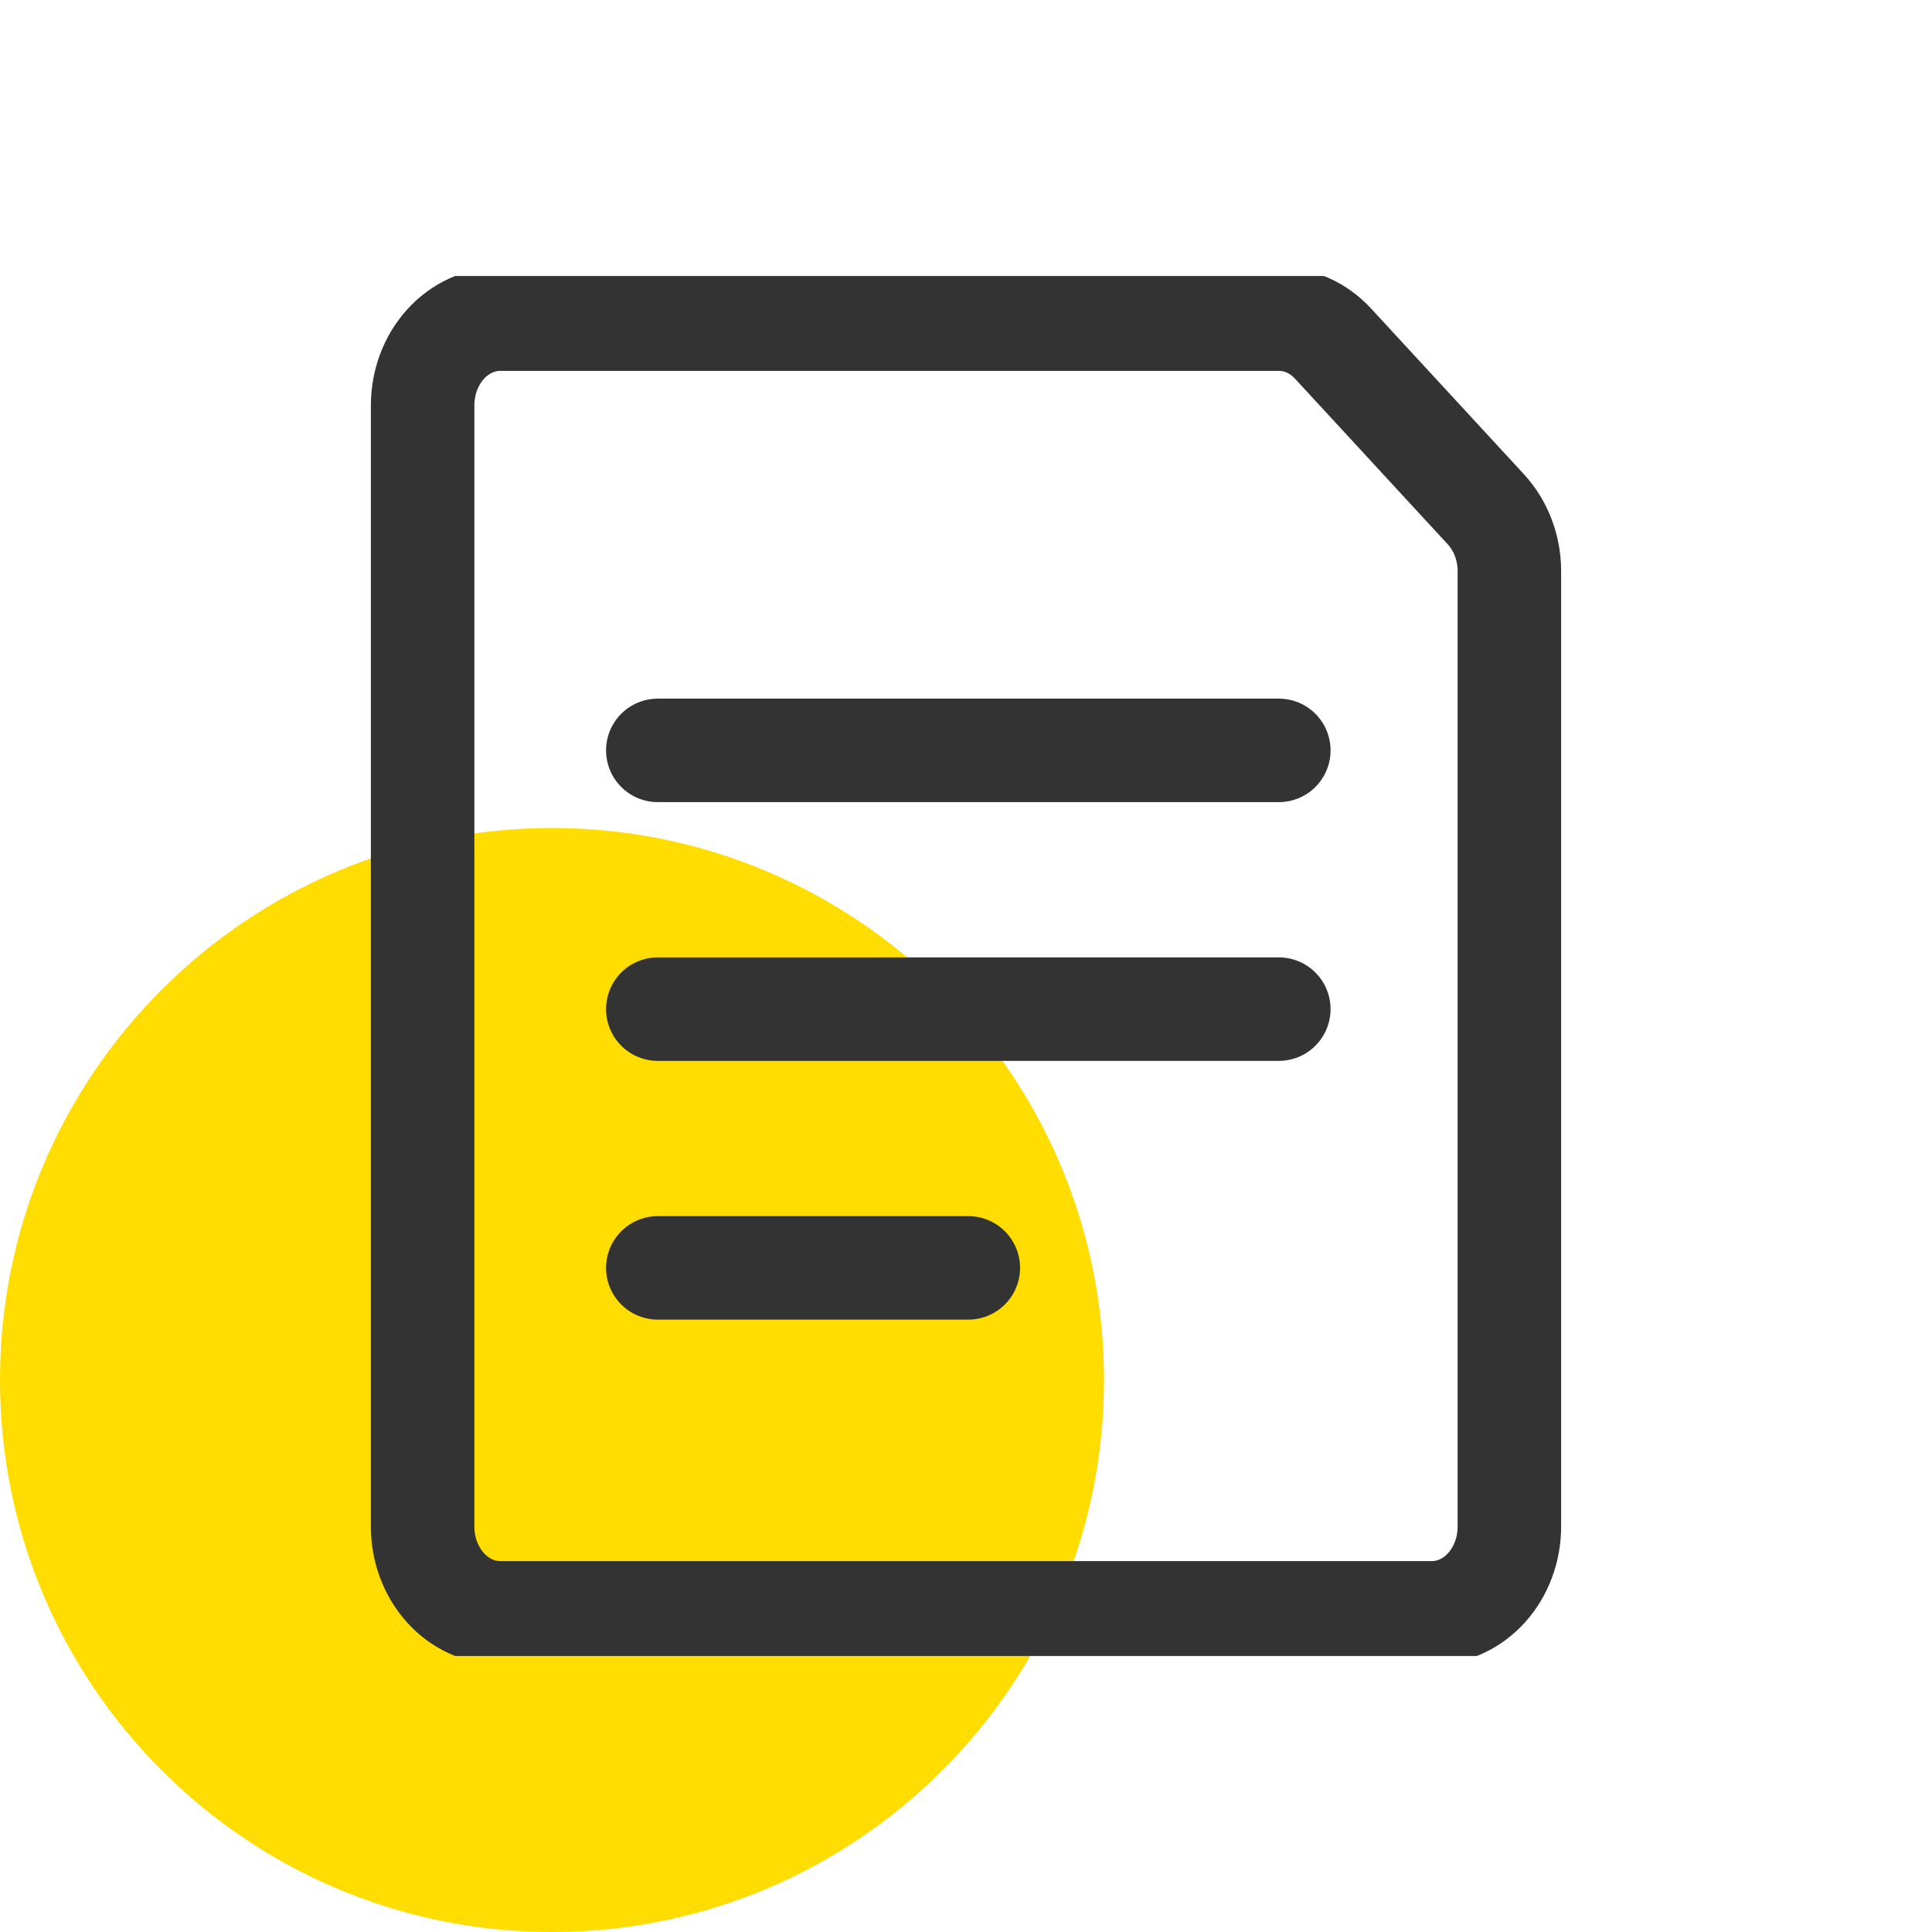 <svg width="56" height="56" viewBox="0 0 56 56" fill="none" xmlns="http://www.w3.org/2000/svg">
<path d="M16 56C24.837 56 32 48.837 32 40C32 31.163 24.837 24 16 24C7.163 24 0 31.163 0 40C0 48.837 7.163 56 16 56Z" fill="#FFDD00"/>
<g clip-path="url(#clip0)">
<path d="M43.75 44.25C43.75 44.913 43.513 45.549 43.091 46.018C42.669 46.487 42.097 46.75 41.5 46.75H14.5C13.903 46.75 13.331 46.487 12.909 46.018C12.487 45.549 12.25 44.913 12.25 44.25V11.75C12.25 11.087 12.487 10.451 12.909 9.982C13.331 9.513 13.903 9.25 14.5 9.25H37.068C37.655 9.25 38.219 9.504 38.639 9.96L43.071 14.765C43.285 14.998 43.456 15.276 43.573 15.584C43.69 15.891 43.75 16.221 43.75 16.555V44.25Z" stroke="#333333" stroke-width="3" stroke-linecap="round" stroke-linejoin="round"/>
<path d="M19.067 21.75H37.067" stroke="#333333" stroke-width="3" stroke-linecap="round" stroke-linejoin="round"/>
<path d="M19.067 29.25H37.067" stroke="#333333" stroke-width="3" stroke-linecap="round" stroke-linejoin="round"/>
<path d="M19.067 36.75H28.067" stroke="#333333" stroke-width="3" stroke-linecap="round" stroke-linejoin="round"/>
</g>
<defs>
<clipPath id="clip0">
<rect x="10" y="8" width="36" height="40" fill="white"/>
</clipPath>
</defs>
</svg>
